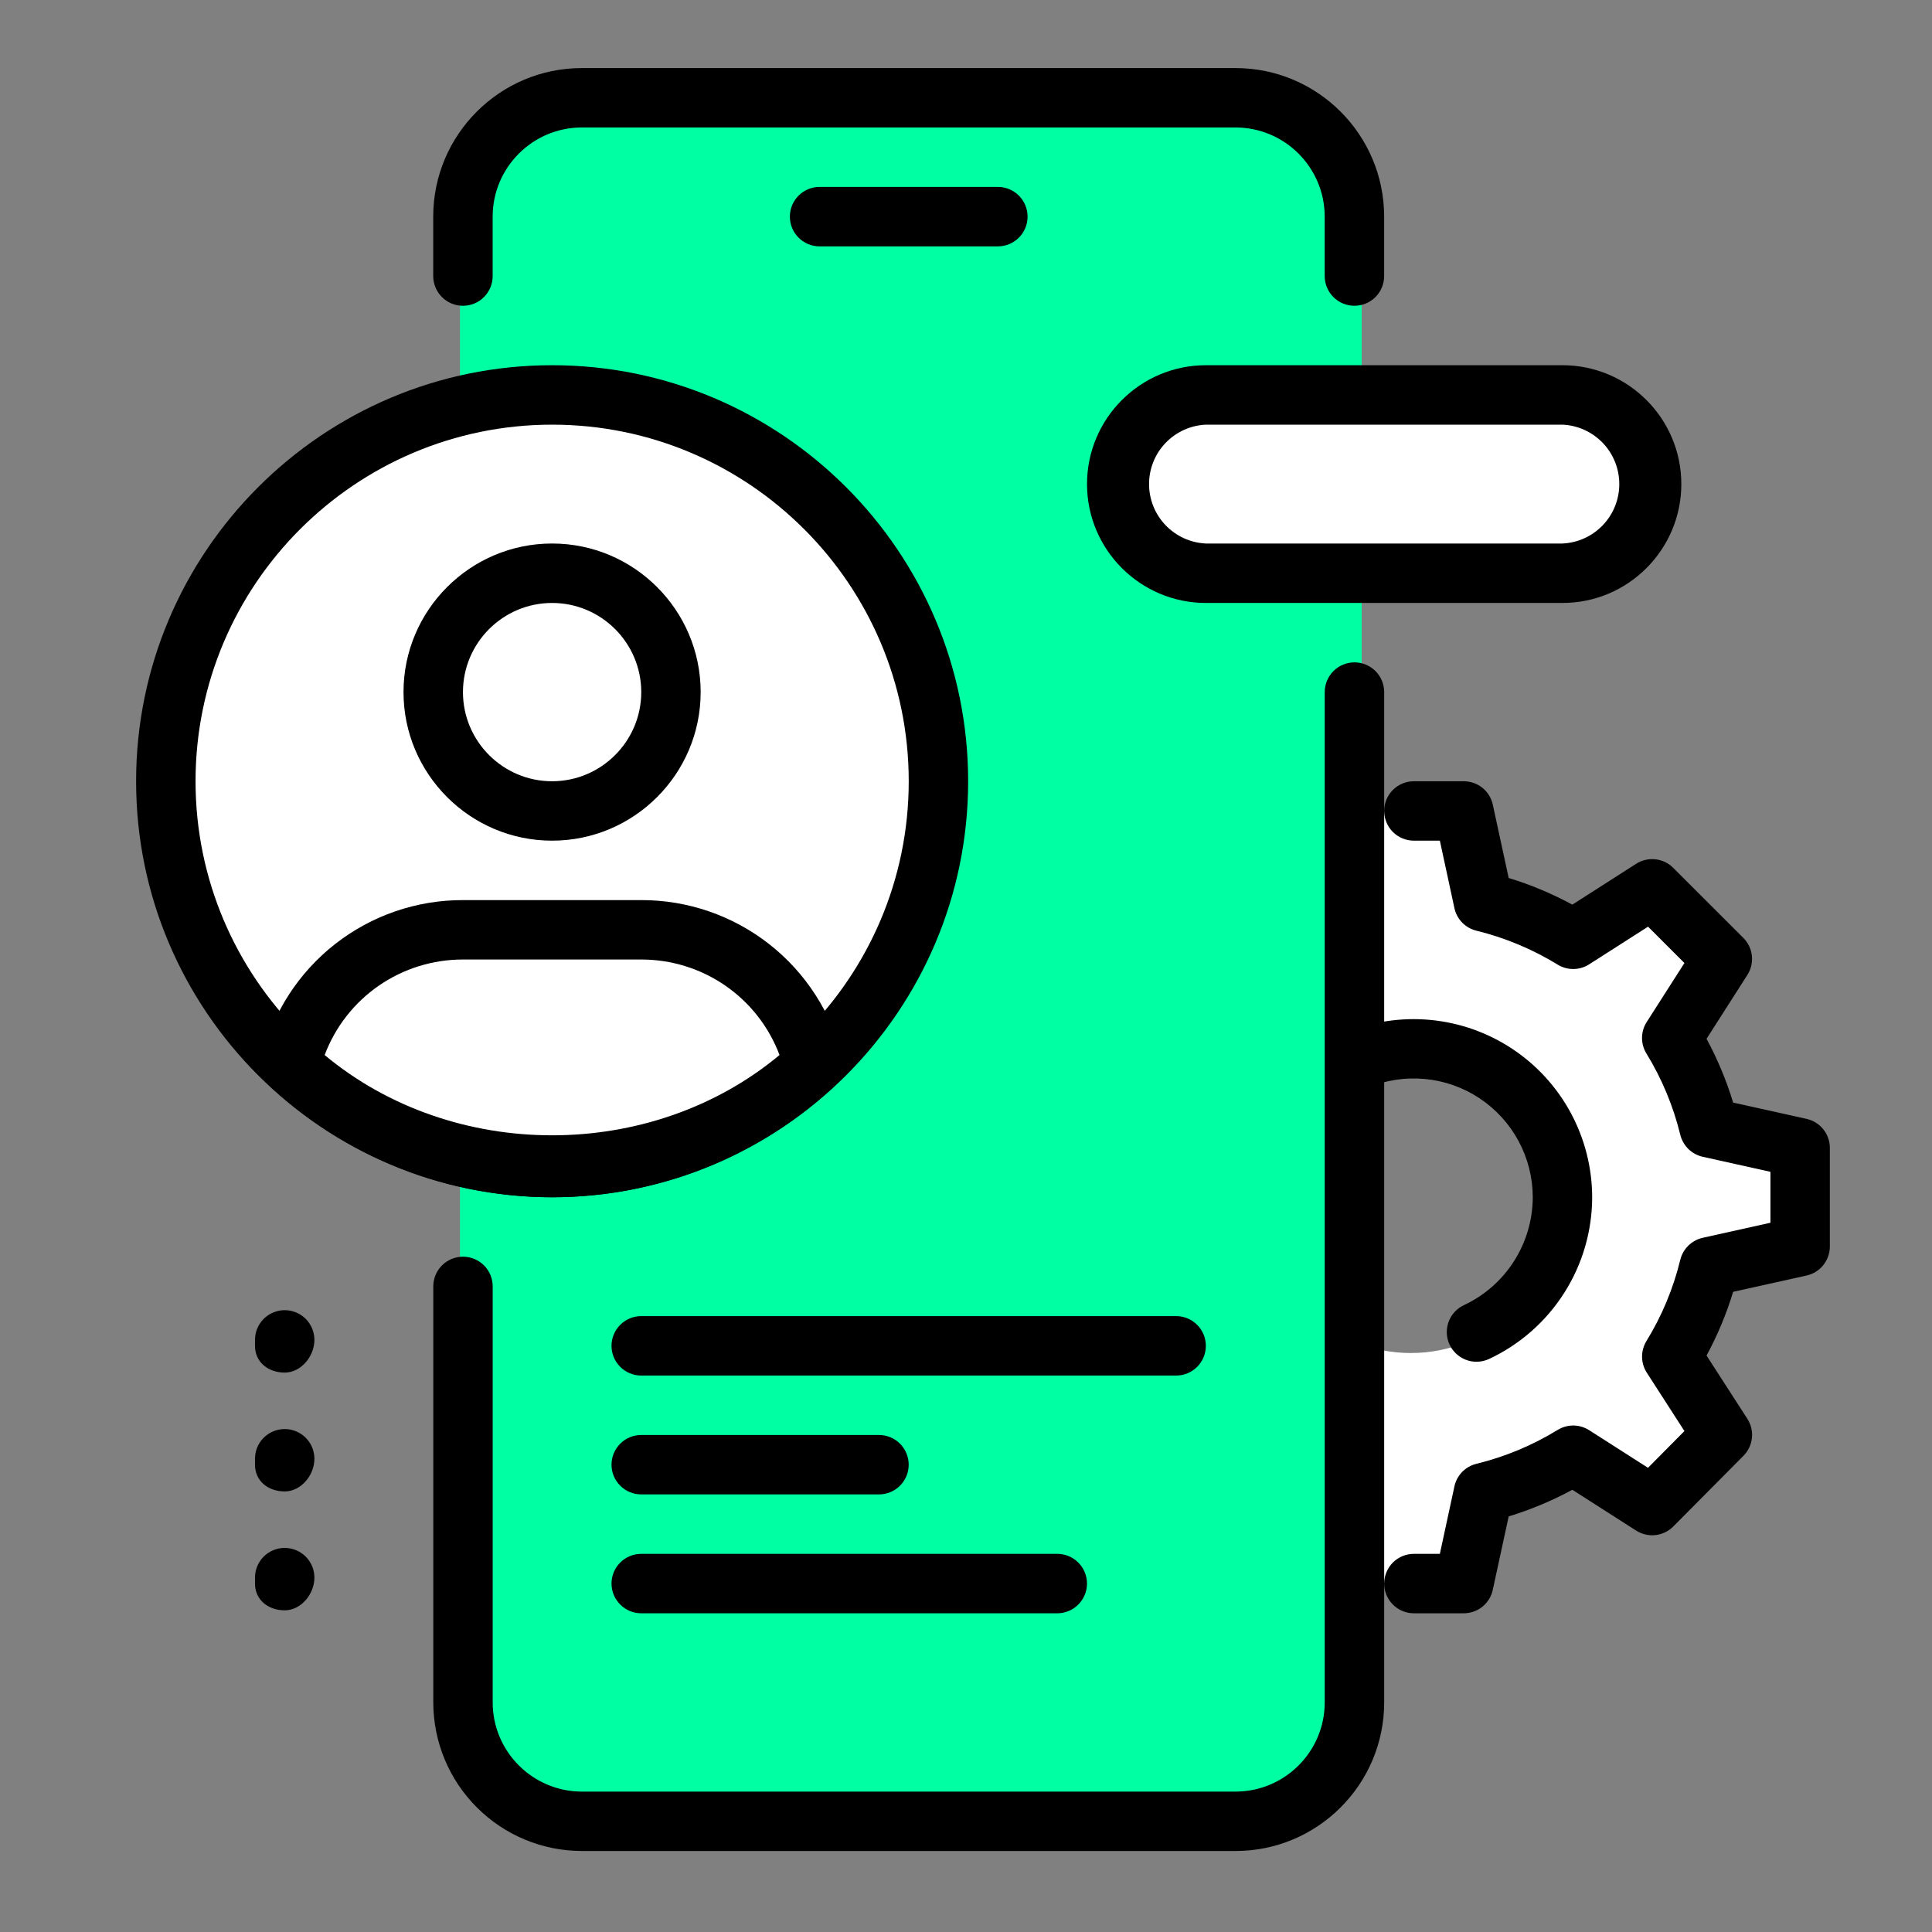 <svg width="56" height="56" viewBox="0 0 56 56" fill="none" xmlns="http://www.w3.org/2000/svg">
<rect x="0" y="0" width="56" height="56" fill="#808080" stroke="none"/>
<path d="M39.469 16.883V46.821L38.994 51.098L36.142 52.524H16.659L13.807 51.098L13.332 41.119V37.317V6.903L13.807 4.052L16.659 2.626H36.142L38.994 4.052L39.469 6.903V16.883Z" fill="#00FFA3"/>
<rect x="32.812" y="11.655" width="14.257" height="4.752" rx="2.376" fill="white"/>
<circle cx="15.706" cy="22.11" r="11.405" fill="white"/>
<path fill-rule="evenodd" clip-rule="evenodd" d="M42.32 23.535H39.469L39.37 30.943C39.844 30.762 40.358 30.664 40.894 30.664C43.256 30.664 45.171 32.578 45.171 34.941C45.171 37.303 43.256 39.218 40.894 39.218C40.317 39.218 39.767 39.103 39.265 38.896L39.172 45.871H42.32L42.795 43.495L45.172 42.069L48.023 43.495L49.924 41.594L48.498 38.742L49.448 36.842L52.3 35.891L51.825 33.515L49.448 32.565L48.498 29.713L49.448 27.337L47.547 25.912L45.172 26.862L43.271 25.912L42.32 23.535Z" fill="white"/>
<path d="M28.924 7.141H23.756C23.527 7.141 23.308 7.05 23.147 6.888C22.985 6.727 22.895 6.508 22.895 6.279C22.895 6.051 22.985 5.832 23.147 5.67C23.308 5.509 23.527 5.418 23.756 5.418H28.924C29.152 5.418 29.371 5.509 29.533 5.67C29.694 5.832 29.785 6.051 29.785 6.279C29.785 6.508 29.694 6.727 29.533 6.888C29.371 7.05 29.152 7.141 28.924 7.141ZM35.815 53.652H16.865C15.723 53.651 14.629 53.197 13.822 52.389C13.014 51.582 12.56 50.487 12.559 49.346V37.287C12.559 37.059 12.649 36.84 12.811 36.678C12.972 36.517 13.191 36.426 13.42 36.426C13.648 36.426 13.867 36.517 14.029 36.678C14.191 36.84 14.281 37.059 14.281 37.287V49.346C14.281 50.77 15.441 51.93 16.865 51.93H35.815C37.239 51.93 38.398 50.77 38.398 49.346V20.061C38.398 19.832 38.489 19.613 38.651 19.451C38.812 19.29 39.031 19.199 39.26 19.199C39.488 19.199 39.707 19.29 39.869 19.451C40.03 19.613 40.121 19.832 40.121 20.061V49.346C40.121 51.719 38.19 53.652 35.815 53.652Z" fill="black"/>
<path d="M39.259 8.863C39.03 8.863 38.811 8.773 38.65 8.611C38.488 8.449 38.397 8.23 38.397 8.002V6.279C38.397 4.855 37.238 3.695 35.813 3.695H16.864C15.44 3.695 14.28 4.855 14.28 6.279V8.002C14.28 8.23 14.189 8.449 14.028 8.611C13.866 8.773 13.647 8.863 13.419 8.863C13.19 8.863 12.971 8.773 12.81 8.611C12.648 8.449 12.557 8.23 12.557 8.002V6.279C12.557 3.905 14.489 1.973 16.864 1.973H35.813C38.189 1.973 40.12 3.905 40.12 6.279V8.002C40.12 8.23 40.029 8.449 39.868 8.611C39.706 8.773 39.487 8.863 39.259 8.863ZM25.477 43.316H18.587C18.358 43.316 18.139 43.226 17.978 43.064C17.816 42.903 17.725 42.684 17.725 42.455C17.725 42.227 17.816 42.008 17.978 41.846C18.139 41.684 18.358 41.594 18.587 41.594H25.477C25.706 41.594 25.925 41.684 26.086 41.846C26.248 42.008 26.339 42.227 26.339 42.455C26.339 42.684 26.248 42.903 26.086 43.064C25.925 43.226 25.706 43.316 25.477 43.316ZM30.645 46.762H18.587C18.358 46.762 18.139 46.671 17.978 46.509C17.816 46.348 17.725 46.129 17.725 45.9C17.725 45.672 17.816 45.453 17.978 45.291C18.139 45.13 18.358 45.039 18.587 45.039H30.645C30.874 45.039 31.093 45.13 31.254 45.291C31.416 45.453 31.507 45.672 31.507 45.9C31.507 46.129 31.416 46.348 31.254 46.509C31.093 46.671 30.874 46.762 30.645 46.762ZM34.091 39.871H18.587C18.358 39.871 18.139 39.78 17.978 39.619C17.816 39.457 17.725 39.238 17.725 39.01C17.725 38.781 17.816 38.562 17.978 38.401C18.139 38.239 18.358 38.148 18.587 38.148H34.091C34.319 38.148 34.538 38.239 34.7 38.401C34.861 38.562 34.952 38.781 34.952 39.01C34.952 39.238 34.861 39.457 34.7 39.619C34.538 39.78 34.319 39.871 34.091 39.871ZM16.003 24.367C13.627 24.367 11.696 22.434 11.696 20.061C11.696 17.687 13.627 15.754 16.003 15.754C18.378 15.754 20.309 17.687 20.309 20.061C20.309 22.434 18.378 24.367 16.003 24.367ZM16.003 17.477C14.578 17.477 13.419 18.636 13.419 20.061C13.419 21.485 14.578 22.645 16.003 22.645C17.427 22.645 18.587 21.485 18.587 20.061C18.587 18.636 17.427 17.477 16.003 17.477ZM16.003 34.703C12.975 34.7 10.059 33.554 7.839 31.495C7.726 31.391 7.643 31.258 7.599 31.11C7.555 30.963 7.551 30.806 7.588 30.657C7.907 29.352 8.655 28.192 9.713 27.364C10.77 26.536 12.075 26.087 13.419 26.09H18.587C19.93 26.087 21.235 26.536 22.293 27.364C23.35 28.192 24.099 29.351 24.42 30.655C24.457 30.804 24.453 30.961 24.409 31.109C24.364 31.256 24.281 31.389 24.168 31.494C21.948 33.554 19.032 34.7 16.003 34.703ZM9.41 30.581C13.135 33.683 18.871 33.683 22.595 30.581C22.289 29.766 21.741 29.064 21.024 28.569C20.308 28.075 19.457 27.811 18.587 27.812H13.419C12.548 27.811 11.698 28.075 10.981 28.569C10.265 29.064 9.717 29.766 9.41 30.581Z" fill="black"/>
<path d="M16.004 34.703C9.356 34.703 3.945 29.294 3.945 22.645C3.945 15.995 9.356 10.586 16.004 10.586C22.652 10.586 28.062 15.995 28.062 22.645C28.062 29.294 22.652 34.703 16.004 34.703ZM16.004 12.309C10.304 12.309 5.668 16.944 5.668 22.645C5.668 28.345 10.304 32.98 16.004 32.98C21.704 32.98 26.34 28.345 26.34 22.645C26.34 16.944 21.704 12.309 16.004 12.309ZM8.252 39.785C7.777 39.785 7.391 39.485 7.391 39.01V38.837C7.391 38.609 7.481 38.39 7.643 38.228C7.804 38.067 8.024 37.976 8.252 37.976C8.48 37.976 8.699 38.067 8.861 38.228C9.023 38.39 9.113 38.609 9.113 38.837C9.113 39.313 8.727 39.785 8.252 39.785ZM8.252 43.23C7.777 43.23 7.391 42.931 7.391 42.455V42.283C7.391 42.054 7.481 41.835 7.643 41.674C7.804 41.512 8.024 41.422 8.252 41.422C8.48 41.422 8.699 41.512 8.861 41.674C9.023 41.835 9.113 42.054 9.113 42.283C9.113 42.758 8.727 43.23 8.252 43.23ZM8.252 46.676C7.777 46.676 7.391 46.376 7.391 45.9V45.728C7.391 45.5 7.481 45.281 7.643 45.119C7.804 44.958 8.024 44.867 8.252 44.867C8.48 44.867 8.699 44.958 8.861 45.119C9.023 45.281 9.113 45.5 9.113 45.728C9.113 46.204 8.727 46.676 8.252 46.676ZM42.429 46.762H40.982C40.754 46.762 40.535 46.671 40.373 46.509C40.212 46.348 40.121 46.129 40.121 45.9C40.121 45.672 40.212 45.453 40.373 45.291C40.535 45.13 40.754 45.039 40.982 45.039H41.735L42.157 43.084C42.191 42.925 42.269 42.78 42.382 42.664C42.495 42.548 42.639 42.467 42.796 42.429C43.628 42.225 44.422 41.894 45.151 41.446C45.289 41.362 45.447 41.318 45.608 41.319C45.769 41.321 45.927 41.368 46.062 41.454L47.768 42.545L48.824 41.48L47.733 39.788C47.646 39.652 47.598 39.495 47.596 39.333C47.594 39.171 47.638 39.012 47.721 38.874C48.17 38.145 48.501 37.35 48.703 36.519C48.741 36.362 48.822 36.219 48.937 36.105C49.053 35.992 49.197 35.913 49.355 35.878L51.317 35.442V33.966L49.355 33.53C49.197 33.495 49.053 33.416 48.937 33.303C48.822 33.189 48.741 33.046 48.703 32.889C48.5 32.058 48.169 31.264 47.721 30.534C47.637 30.397 47.593 30.238 47.595 30.076C47.597 29.915 47.644 29.757 47.732 29.621L48.824 27.914L47.77 26.86L46.062 27.952C45.927 28.039 45.769 28.086 45.608 28.087C45.447 28.089 45.289 28.045 45.151 27.961C44.422 27.513 43.627 27.181 42.796 26.977C42.639 26.939 42.495 26.858 42.382 26.742C42.269 26.626 42.191 26.481 42.157 26.322L41.735 24.367H40.982C40.754 24.367 40.535 24.276 40.373 24.115C40.212 23.953 40.121 23.734 40.121 23.506C40.121 23.277 40.212 23.058 40.373 22.897C40.535 22.735 40.754 22.645 40.982 22.645H42.429C42.626 22.645 42.817 22.713 42.97 22.836C43.123 22.96 43.229 23.133 43.27 23.325L43.73 25.449C44.361 25.64 44.979 25.899 45.575 26.221L47.425 25.037C47.591 24.932 47.787 24.886 47.982 24.907C48.178 24.928 48.36 25.015 48.498 25.154L50.533 27.187C50.672 27.326 50.758 27.508 50.779 27.703C50.8 27.899 50.754 28.095 50.648 28.26L49.465 30.11C49.787 30.708 50.045 31.327 50.236 31.959L52.364 32.431C52.555 32.473 52.727 32.58 52.849 32.733C52.972 32.885 53.039 33.075 53.039 33.272V36.131C53.039 36.327 52.972 36.517 52.849 36.67C52.727 36.823 52.555 36.929 52.364 36.972L50.236 37.444C50.042 38.084 49.783 38.703 49.465 39.291L50.647 41.123C50.754 41.288 50.801 41.485 50.78 41.68C50.76 41.875 50.673 42.058 50.535 42.197L48.5 44.247C48.361 44.386 48.179 44.474 47.984 44.496C47.788 44.517 47.591 44.471 47.425 44.365L45.575 43.182C44.987 43.5 44.369 43.759 43.73 43.954L43.27 46.078C43.23 46.271 43.124 46.444 42.971 46.569C42.818 46.693 42.627 46.761 42.429 46.762Z" fill="black"/>
<path d="M42.796 39.471C42.6 39.471 42.41 39.404 42.258 39.281C42.105 39.159 41.999 38.988 41.956 38.796C41.914 38.605 41.938 38.405 42.025 38.229C42.111 38.054 42.255 37.913 42.433 37.83C43.028 37.551 43.531 37.11 43.884 36.556C44.237 36.002 44.426 35.36 44.428 34.703C44.427 34.135 44.286 33.576 44.017 33.075C43.748 32.575 43.359 32.149 42.886 31.835C42.413 31.52 41.869 31.328 41.303 31.275C40.738 31.221 40.168 31.308 39.644 31.528C39.539 31.578 39.425 31.605 39.309 31.61C39.194 31.614 39.078 31.595 38.97 31.553C38.861 31.512 38.763 31.449 38.679 31.369C38.596 31.288 38.529 31.192 38.484 31.085C38.439 30.978 38.416 30.863 38.416 30.748C38.416 30.632 38.44 30.517 38.485 30.41C38.531 30.304 38.597 30.207 38.681 30.127C38.765 30.047 38.864 29.985 38.972 29.943C39.758 29.613 40.613 29.483 41.461 29.563C42.31 29.643 43.125 29.931 43.835 30.402C44.545 30.873 45.128 31.512 45.532 32.262C45.936 33.013 46.148 33.851 46.15 34.703C46.148 35.688 45.866 36.651 45.336 37.481C44.807 38.311 44.052 38.974 43.16 39.391C43.046 39.444 42.922 39.471 42.796 39.471ZM45.289 17.477H34.953C33.053 17.477 31.508 15.931 31.508 14.031C31.508 12.131 33.053 10.586 34.953 10.586H45.289C47.189 10.586 48.734 12.131 48.734 14.031C48.734 15.931 47.189 17.477 45.289 17.477ZM34.953 12.309C34.51 12.328 34.091 12.519 33.784 12.839C33.477 13.16 33.306 13.587 33.306 14.031C33.306 14.475 33.477 14.902 33.784 15.223C34.091 15.544 34.51 15.734 34.953 15.754H45.289C45.733 15.734 46.151 15.544 46.458 15.223C46.765 14.902 46.936 14.475 46.936 14.031C46.936 13.587 46.765 13.16 46.458 12.839C46.151 12.519 45.733 12.328 45.289 12.309H34.953Z" fill="black"/>
</svg>
